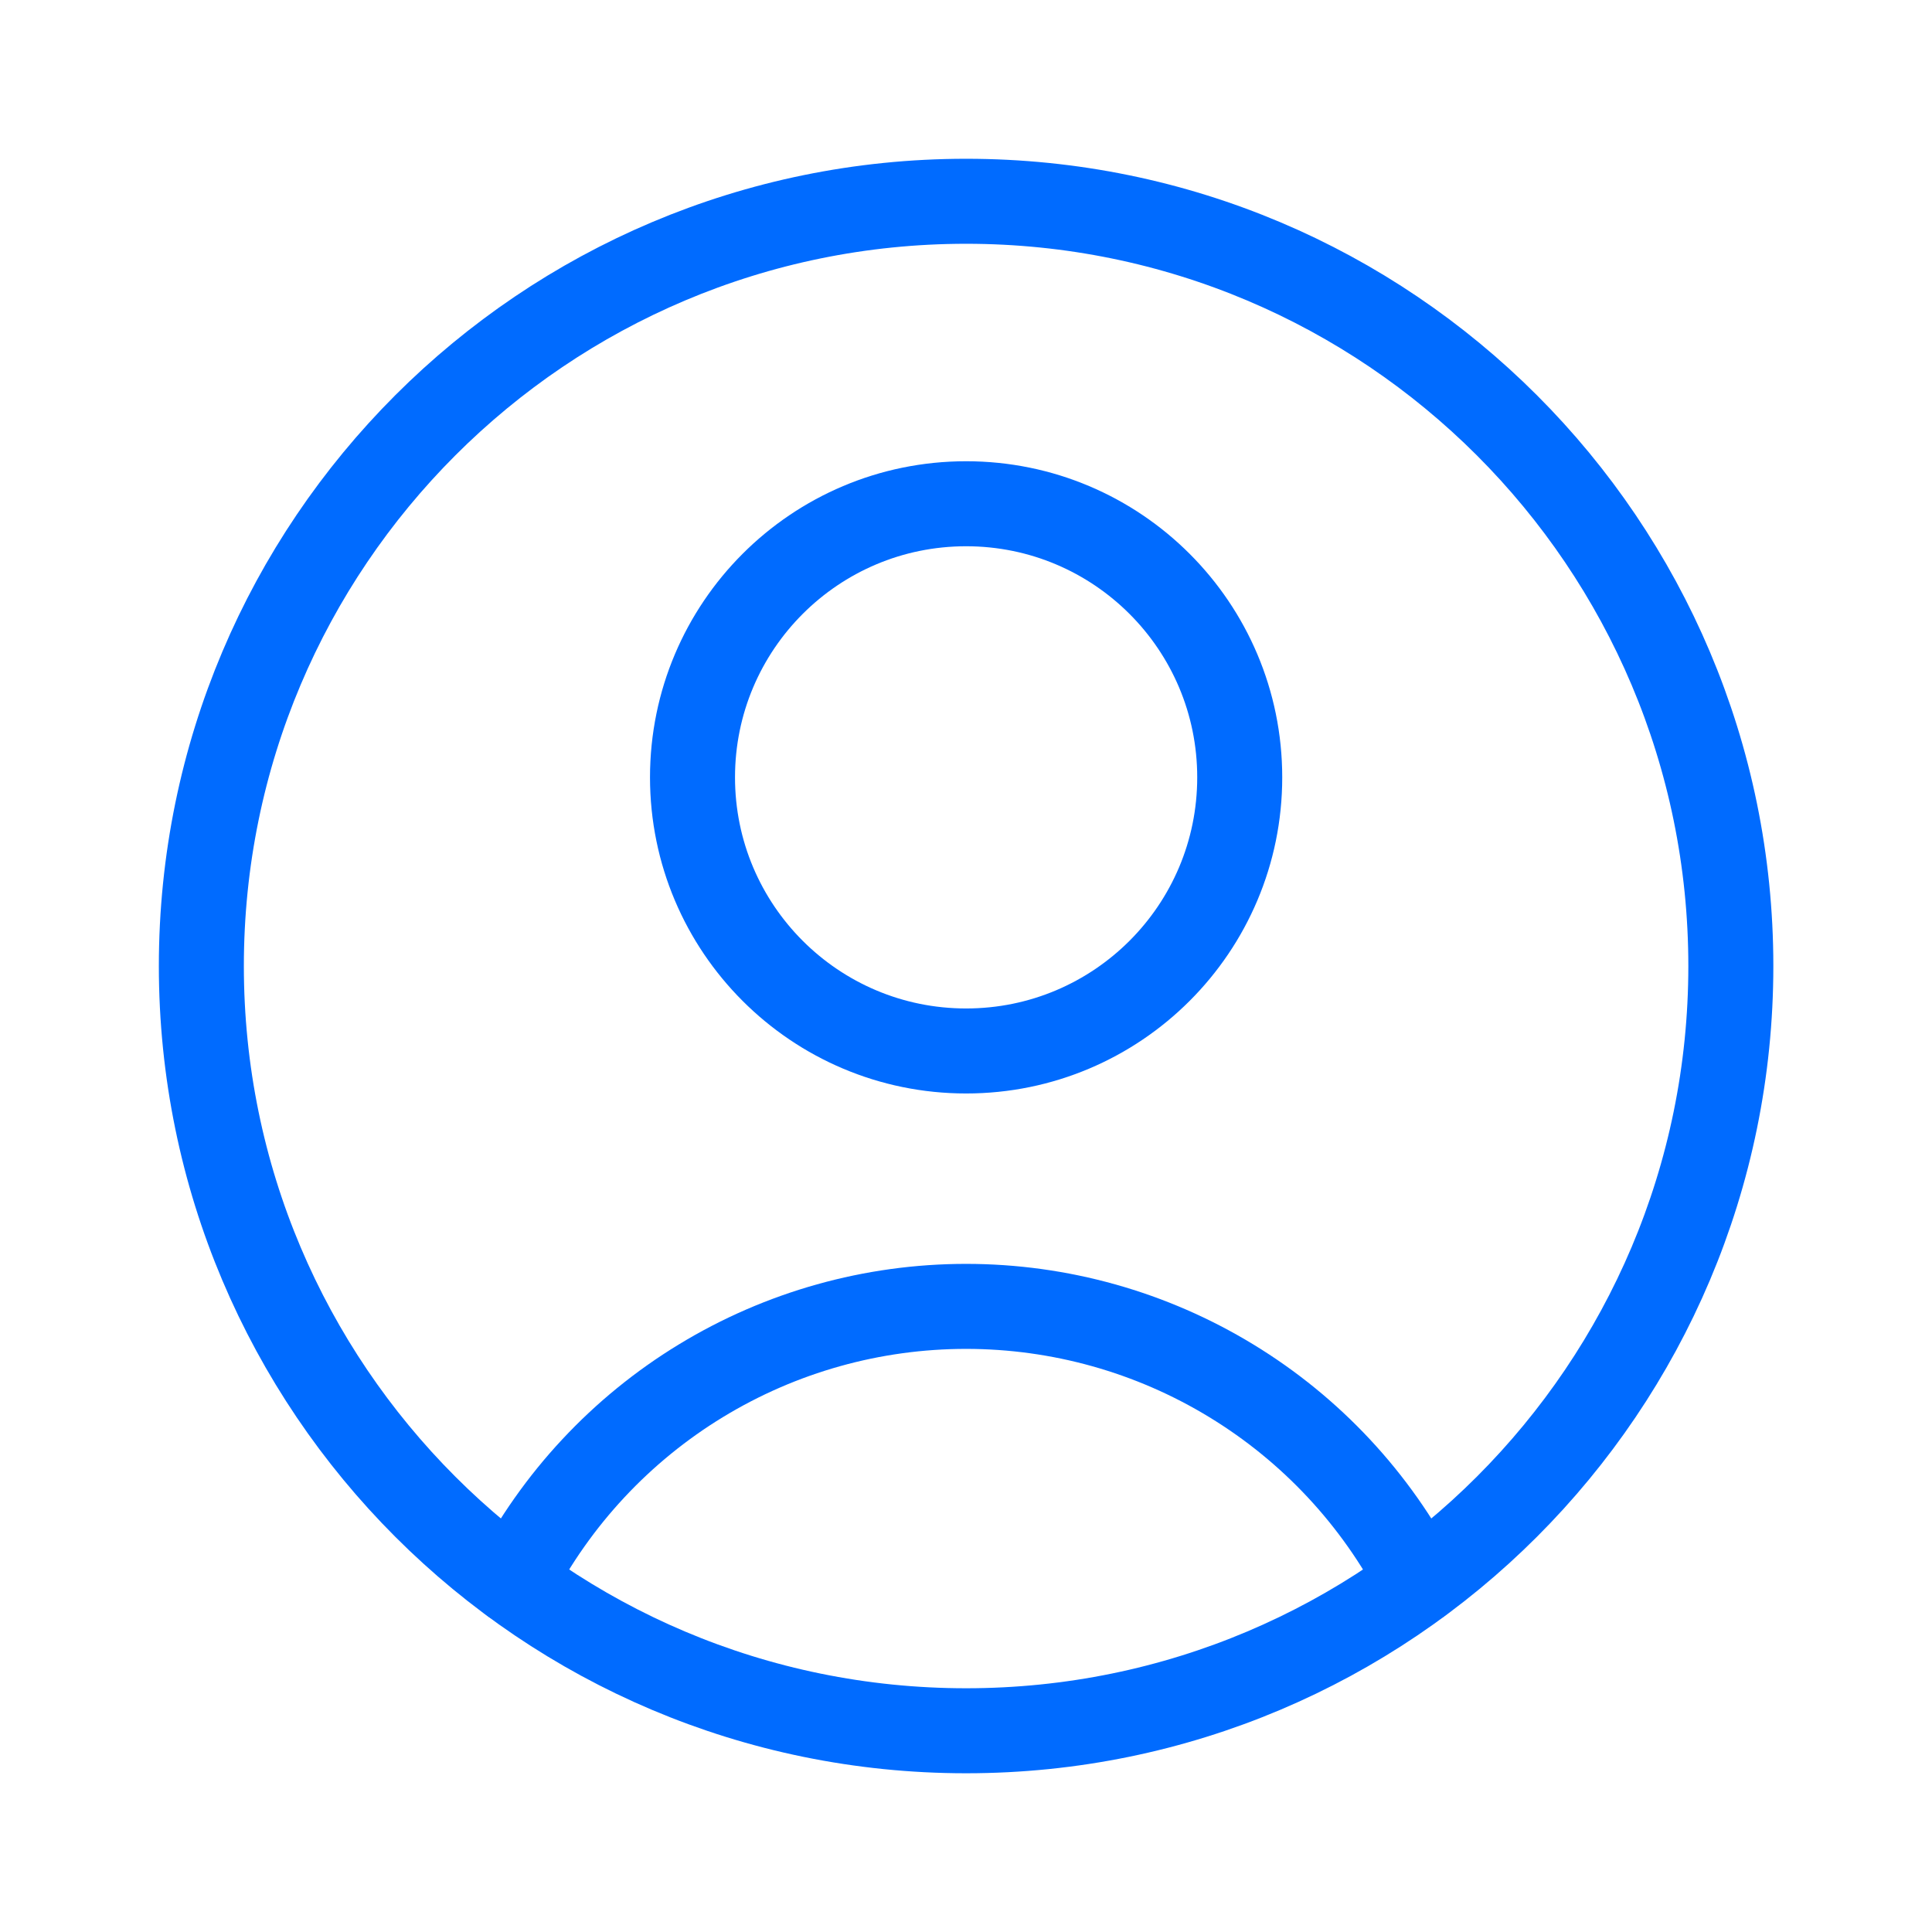 <svg width="50" height="50" viewBox="0 0 50 50" fill="none" xmlns="http://www.w3.org/2000/svg">
<path d="M25.003 44.792C35.933 44.792 44.794 35.931 44.794 25.001C44.794 14.07 35.933 5.209 25.003 5.209C14.072 5.209 5.211 14.07 5.211 25.001C5.211 35.931 14.072 44.792 25.003 44.792Z" stroke="#006BFF" stroke-width="2.2" stroke-linecap="round" stroke-linejoin="round"/>
<path d="M13.281 40.944C14.393 38.794 16.074 36.991 18.141 35.733C20.209 34.474 22.582 33.809 25.002 33.809C27.422 33.809 29.796 34.474 31.863 35.733C33.931 36.991 35.612 38.794 36.723 40.944" stroke="#006BFF" stroke-width="2.2" stroke-linecap="round" stroke-linejoin="round"/>
<path d="M25.003 27.199C28.914 27.199 32.084 24.029 32.084 20.118C32.084 16.207 28.914 13.037 25.003 13.037C21.092 13.037 17.922 16.207 17.922 20.118C17.922 24.029 21.092 27.199 25.003 27.199Z" stroke="#006BFF" stroke-width="2.2" stroke-linecap="round" stroke-linejoin="round"/>
</svg>
